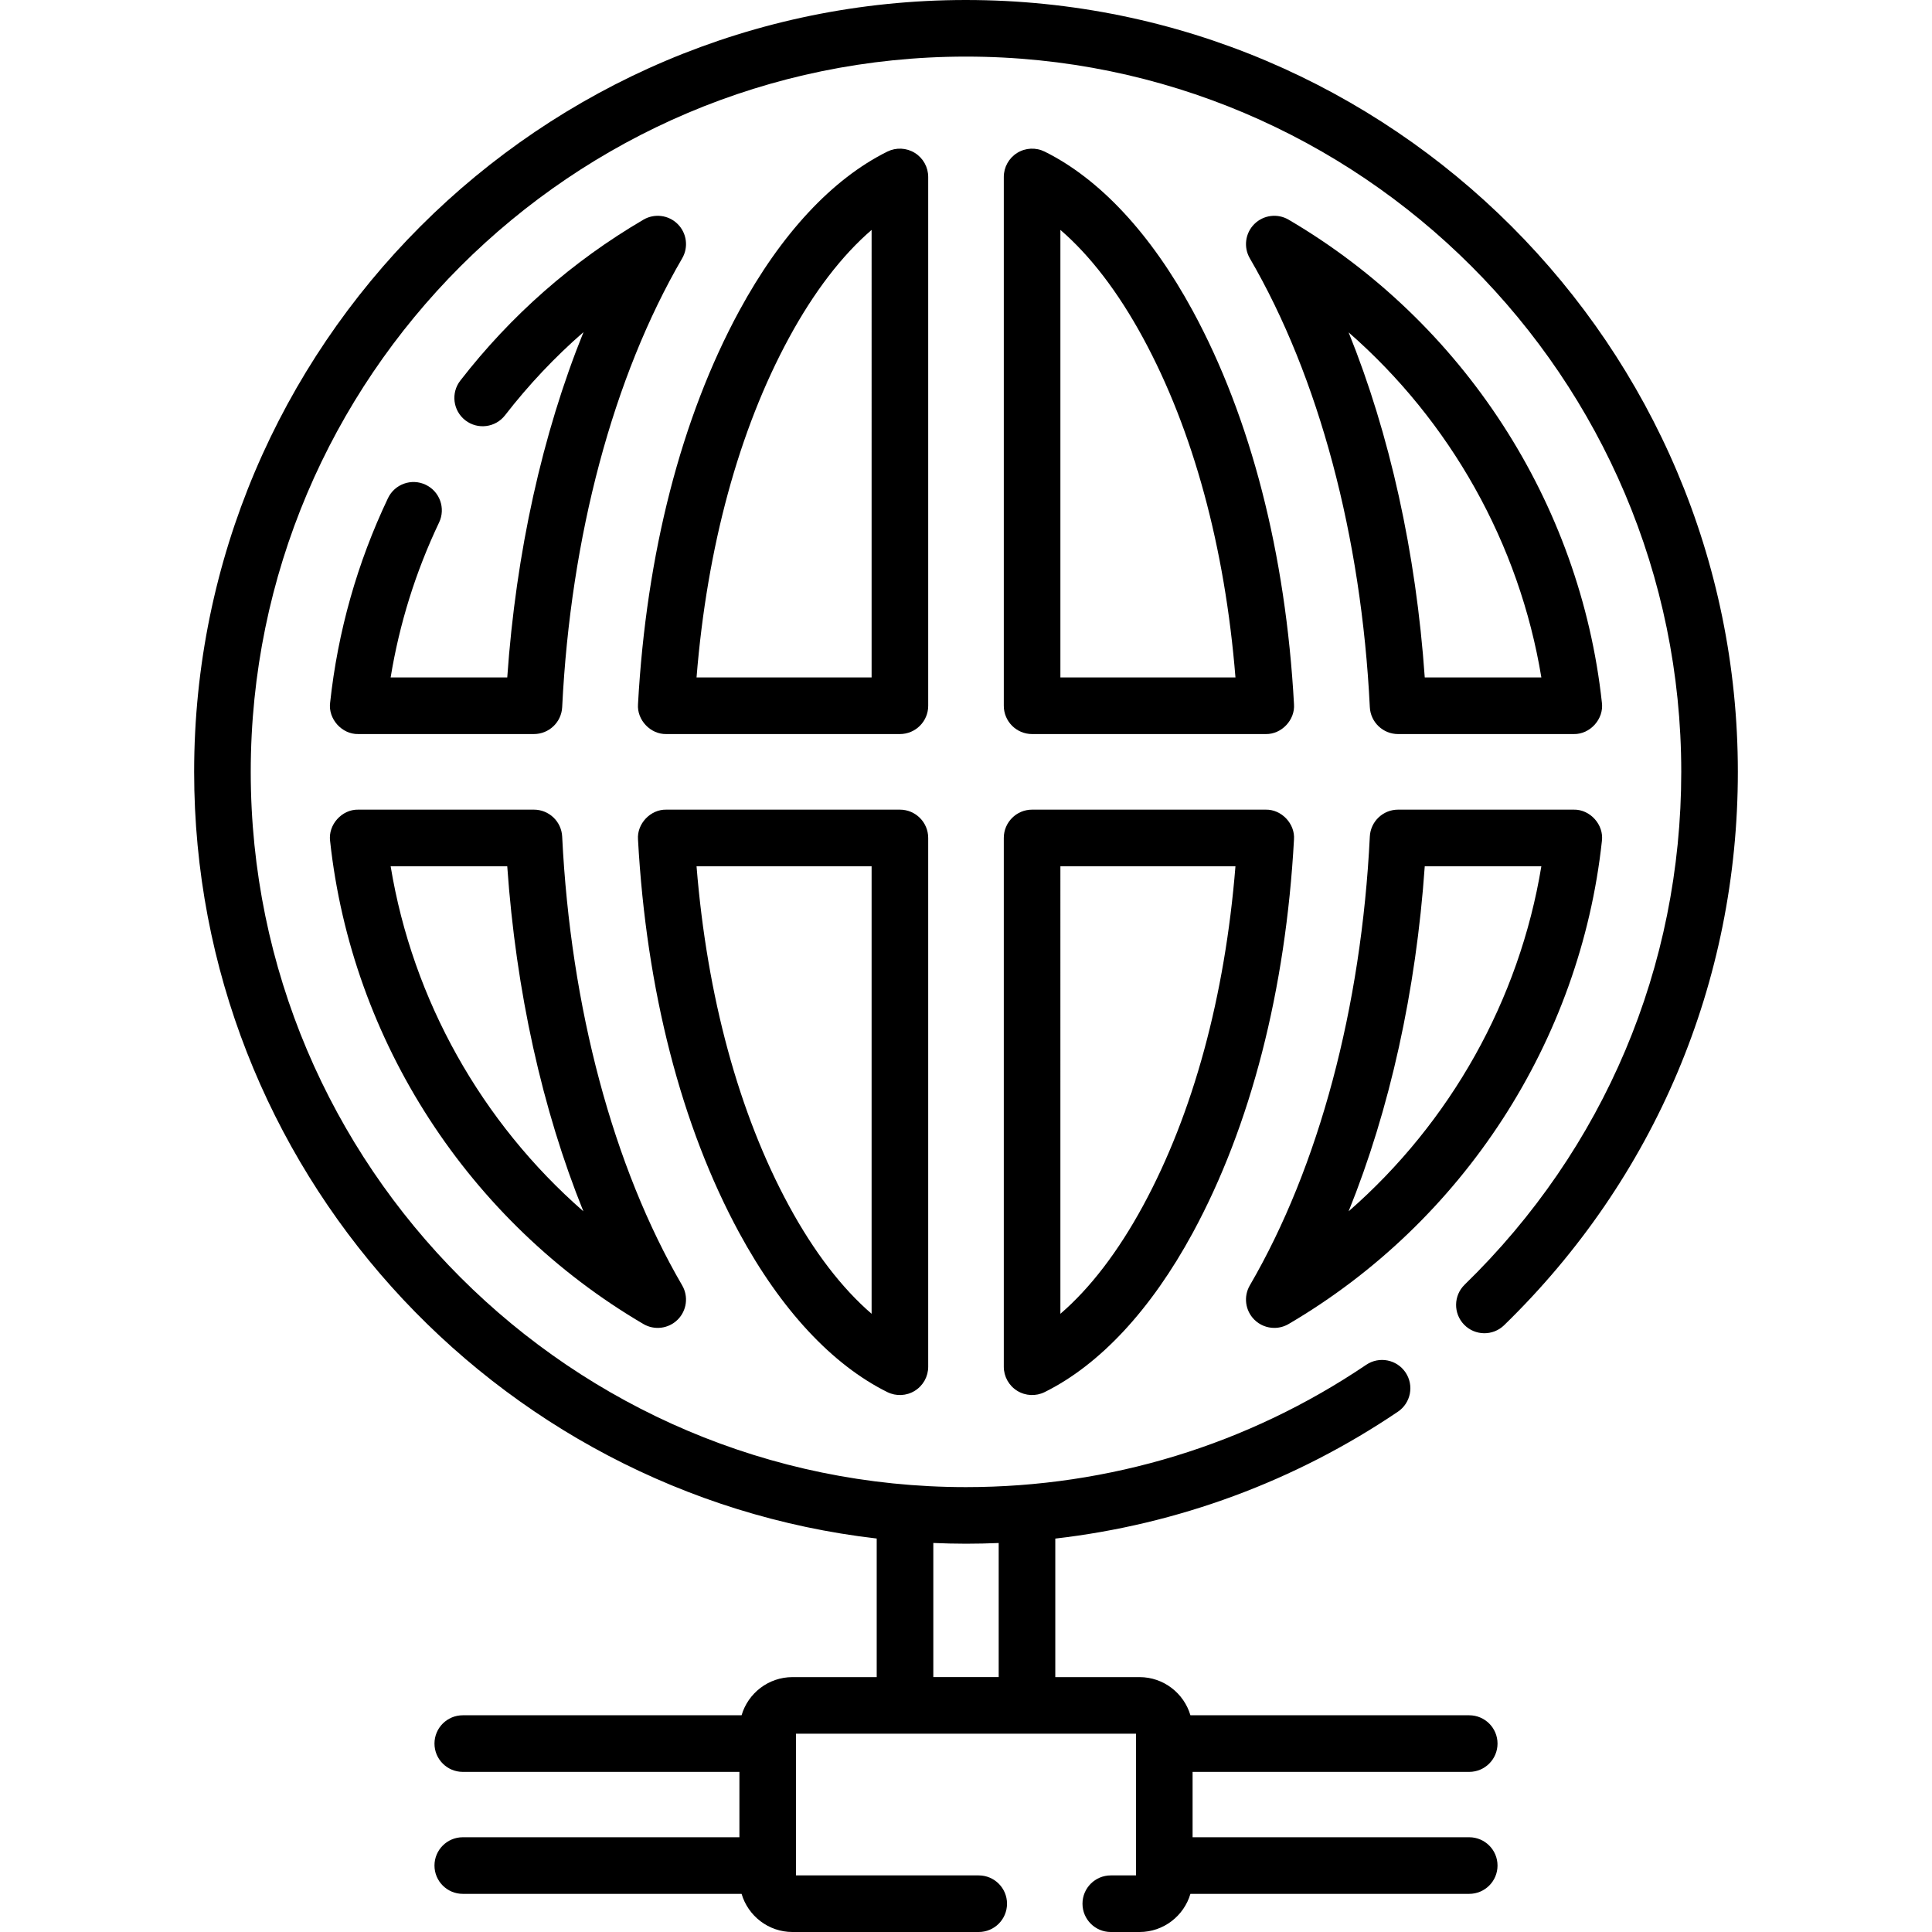 <svg id="Capa_1" enable-background="new 0 0 512 512" height="512" viewBox="0 0 512 512" width="512" xmlns="http://www.w3.org/2000/svg"><g><g><path d="m276.846 40.177c-2.325-1.152-5.08-1.021-7.285.348-2.205 1.368-3.545 3.778-3.545 6.373v140.136c0 4.142 3.358 7.5 7.5 7.5h61.917c4.183.088 7.806-3.739 7.489-7.911-2.188-39.886-11.466-75.934-26.832-104.246-11.048-20.36-24.619-34.953-39.244-42.2zm4.17 139.356v-118.604c7.861 6.762 15.292 16.442 21.891 28.602 13.303 24.514 21.721 55.495 24.502 90.002z"/><path d="m370.508 194.533h46.555c4.333.097 8.019-4.009 7.457-8.306-5.728-53.027-36.766-100.88-83.026-128.008-2.941-1.725-6.675-1.249-9.089 1.159s-2.901 6.14-1.185 9.086c18.276 31.376 29.569 73.616 31.797 118.937.197 3.995 3.492 7.132 7.491 7.132zm37.968-15h-30.901c-2.311-33.091-9.288-64.512-20.175-91.446 26.962 23.555 45.243 55.974 51.076 91.446z"/><path d="m256 0c-112.789 0-204.55 91.761-204.55 204.55 0 104.786 79.205 191.406 180.887 203.174v36.727h-22.317c-6.384 0-11.78 4.277-13.494 10.114h-73.885c-4.142 0-7.5 3.358-7.5 7.5s3.358 7.5 7.5 7.5h73.31v17.325h-73.31c-4.142 0-7.5 3.358-7.5 7.5s3.358 7.5 7.5 7.5h73.886c1.715 5.835 7.11 10.11 13.493 10.11h49.35c4.142 0 7.5-3.358 7.5-7.5s-3.358-7.5-7.5-7.5h-48.42v-37.55h90.1v37.55h-6.68c-4.142 0-7.5 3.358-7.5 7.5s3.358 7.5 7.5 7.5h7.61c6.383 0 11.778-4.275 13.493-10.11h73.886c4.142 0 7.5-3.358 7.5-7.5s-3.358-7.5-7.5-7.5h-73.31v-17.325h73.31c4.142 0 7.5-3.358 7.5-7.5s-3.358-7.5-7.5-7.5h-73.885c-1.714-5.837-7.11-10.114-13.494-10.114h-22.317v-36.71c32.485-3.742 63.499-15.175 90.797-33.626 3.432-2.319 4.333-6.982 2.014-10.414s-6.982-4.334-10.414-2.014c-31.374 21.205-68.049 32.413-106.06 32.413-104.518 0-189.55-85.032-189.55-189.55s85.032-189.55 189.55-189.55 189.55 85.032 189.55 189.55c0 51.624-20.385 99.886-57.4 135.894-2.969 2.888-3.034 7.637-.146 10.605 2.889 2.97 7.638 3.035 10.605.146 39.943-38.857 61.94-90.937 61.94-146.646.001-112.788-91.76-204.549-204.549-204.549zm8.663 408.913v35.537h-17.325v-35.546c2.874.12 5.759.196 8.663.196 2.895 0 5.782-.067 8.662-.187z"/><path d="m266.016 362.2c0 2.595 1.341 5.005 3.545 6.373 2.208 1.369 4.964 1.498 7.285.347 14.625-7.248 28.196-21.84 39.244-42.2 15.365-28.312 24.643-64.36 26.832-104.245.317-4.172-3.306-7.999-7.489-7.911h-61.917c-4.142 0-7.5 3.358-7.5 7.5zm15-132.636h46.393c-2.781 34.507-11.199 65.488-24.502 90.002-6.599 12.16-14.029 21.841-21.891 28.603z"/><path d="m87.48 222.87c5.728 53.026 36.766 100.88 83.026 128.008 2.921 1.716 6.666 1.259 9.089-1.159 2.415-2.407 2.901-6.14 1.186-9.086-18.277-31.376-29.569-73.616-31.798-118.937-.197-3.994-3.492-7.132-7.491-7.132h-46.555c-4.333-.097-8.019 4.009-7.457 8.306zm46.945 6.694c2.311 33.091 9.288 64.512 20.175 91.446-26.962-23.556-45.244-55.974-51.076-91.446z"/><path d="m245.984 46.897c0-2.595-1.341-5.005-3.545-6.373-2.205-1.368-4.959-1.5-7.285-.348-14.625 7.247-28.196 21.839-39.244 42.199-15.365 28.312-24.643 64.36-26.832 104.246-.317 4.172 3.306 7.999 7.489 7.911h61.917c4.142 0 7.5-3.358 7.5-7.5zm-15 132.636h-46.393c2.781-34.508 11.199-65.488 24.502-90.002 6.599-12.16 14.029-21.84 21.891-28.602z"/><path d="m235.154 368.92c2.321 1.151 5.077 1.022 7.285-.347 2.205-1.368 3.545-3.778 3.545-6.373v-140.136c0-4.142-3.358-7.5-7.5-7.5h-61.917c-4.183-.088-7.806 3.739-7.489 7.911 2.188 39.885 11.467 75.933 26.832 104.245 11.048 20.36 24.619 34.952 39.244 42.2zm-4.17-139.356v118.604c-7.861-6.762-15.292-16.442-21.891-28.603-13.303-24.514-21.721-55.495-24.502-90.002h46.393z"/><path d="m337.703 351.908c1.3 0 2.61-.337 3.792-1.03 46.26-27.128 77.298-74.981 83.026-128.008.562-4.297-3.124-8.403-7.457-8.306h-46.555c-3.999 0-7.294 3.138-7.491 7.132-2.229 45.321-13.521 87.561-31.798 118.937-1.716 2.946-1.229 6.679 1.186 9.086 1.443 1.44 3.36 2.189 5.297 2.189zm39.872-122.344h30.901c-5.833 35.473-24.114 67.891-51.076 91.446 10.887-26.934 17.865-58.355 20.175-91.446z"/><path d="m112.811 128.467c-3.739-1.779-8.215-.189-9.994 3.552-8.14 17.115-13.299 35.353-15.333 54.206-.561 4.297 3.124 8.402 7.457 8.305h46.55c3.999 0 7.294-3.137 7.491-7.131 2.234-45.317 13.528-87.556 31.8-118.935 1.715-2.946 1.228-6.678-1.186-9.085s-6.146-2.882-9.088-1.16c-18.808 11.023-35.133 25.371-48.525 42.646-2.538 3.273-1.941 7.984 1.333 10.522 3.272 2.537 7.985 1.94 10.522-1.333 6.25-8.062 13.2-15.426 20.795-22.041-10.903 26.951-17.892 58.396-20.208 91.516h-30.903c2.323-14.226 6.629-28.006 12.841-41.068 1.779-3.74.189-8.214-3.552-9.994z"/></g></g></svg>